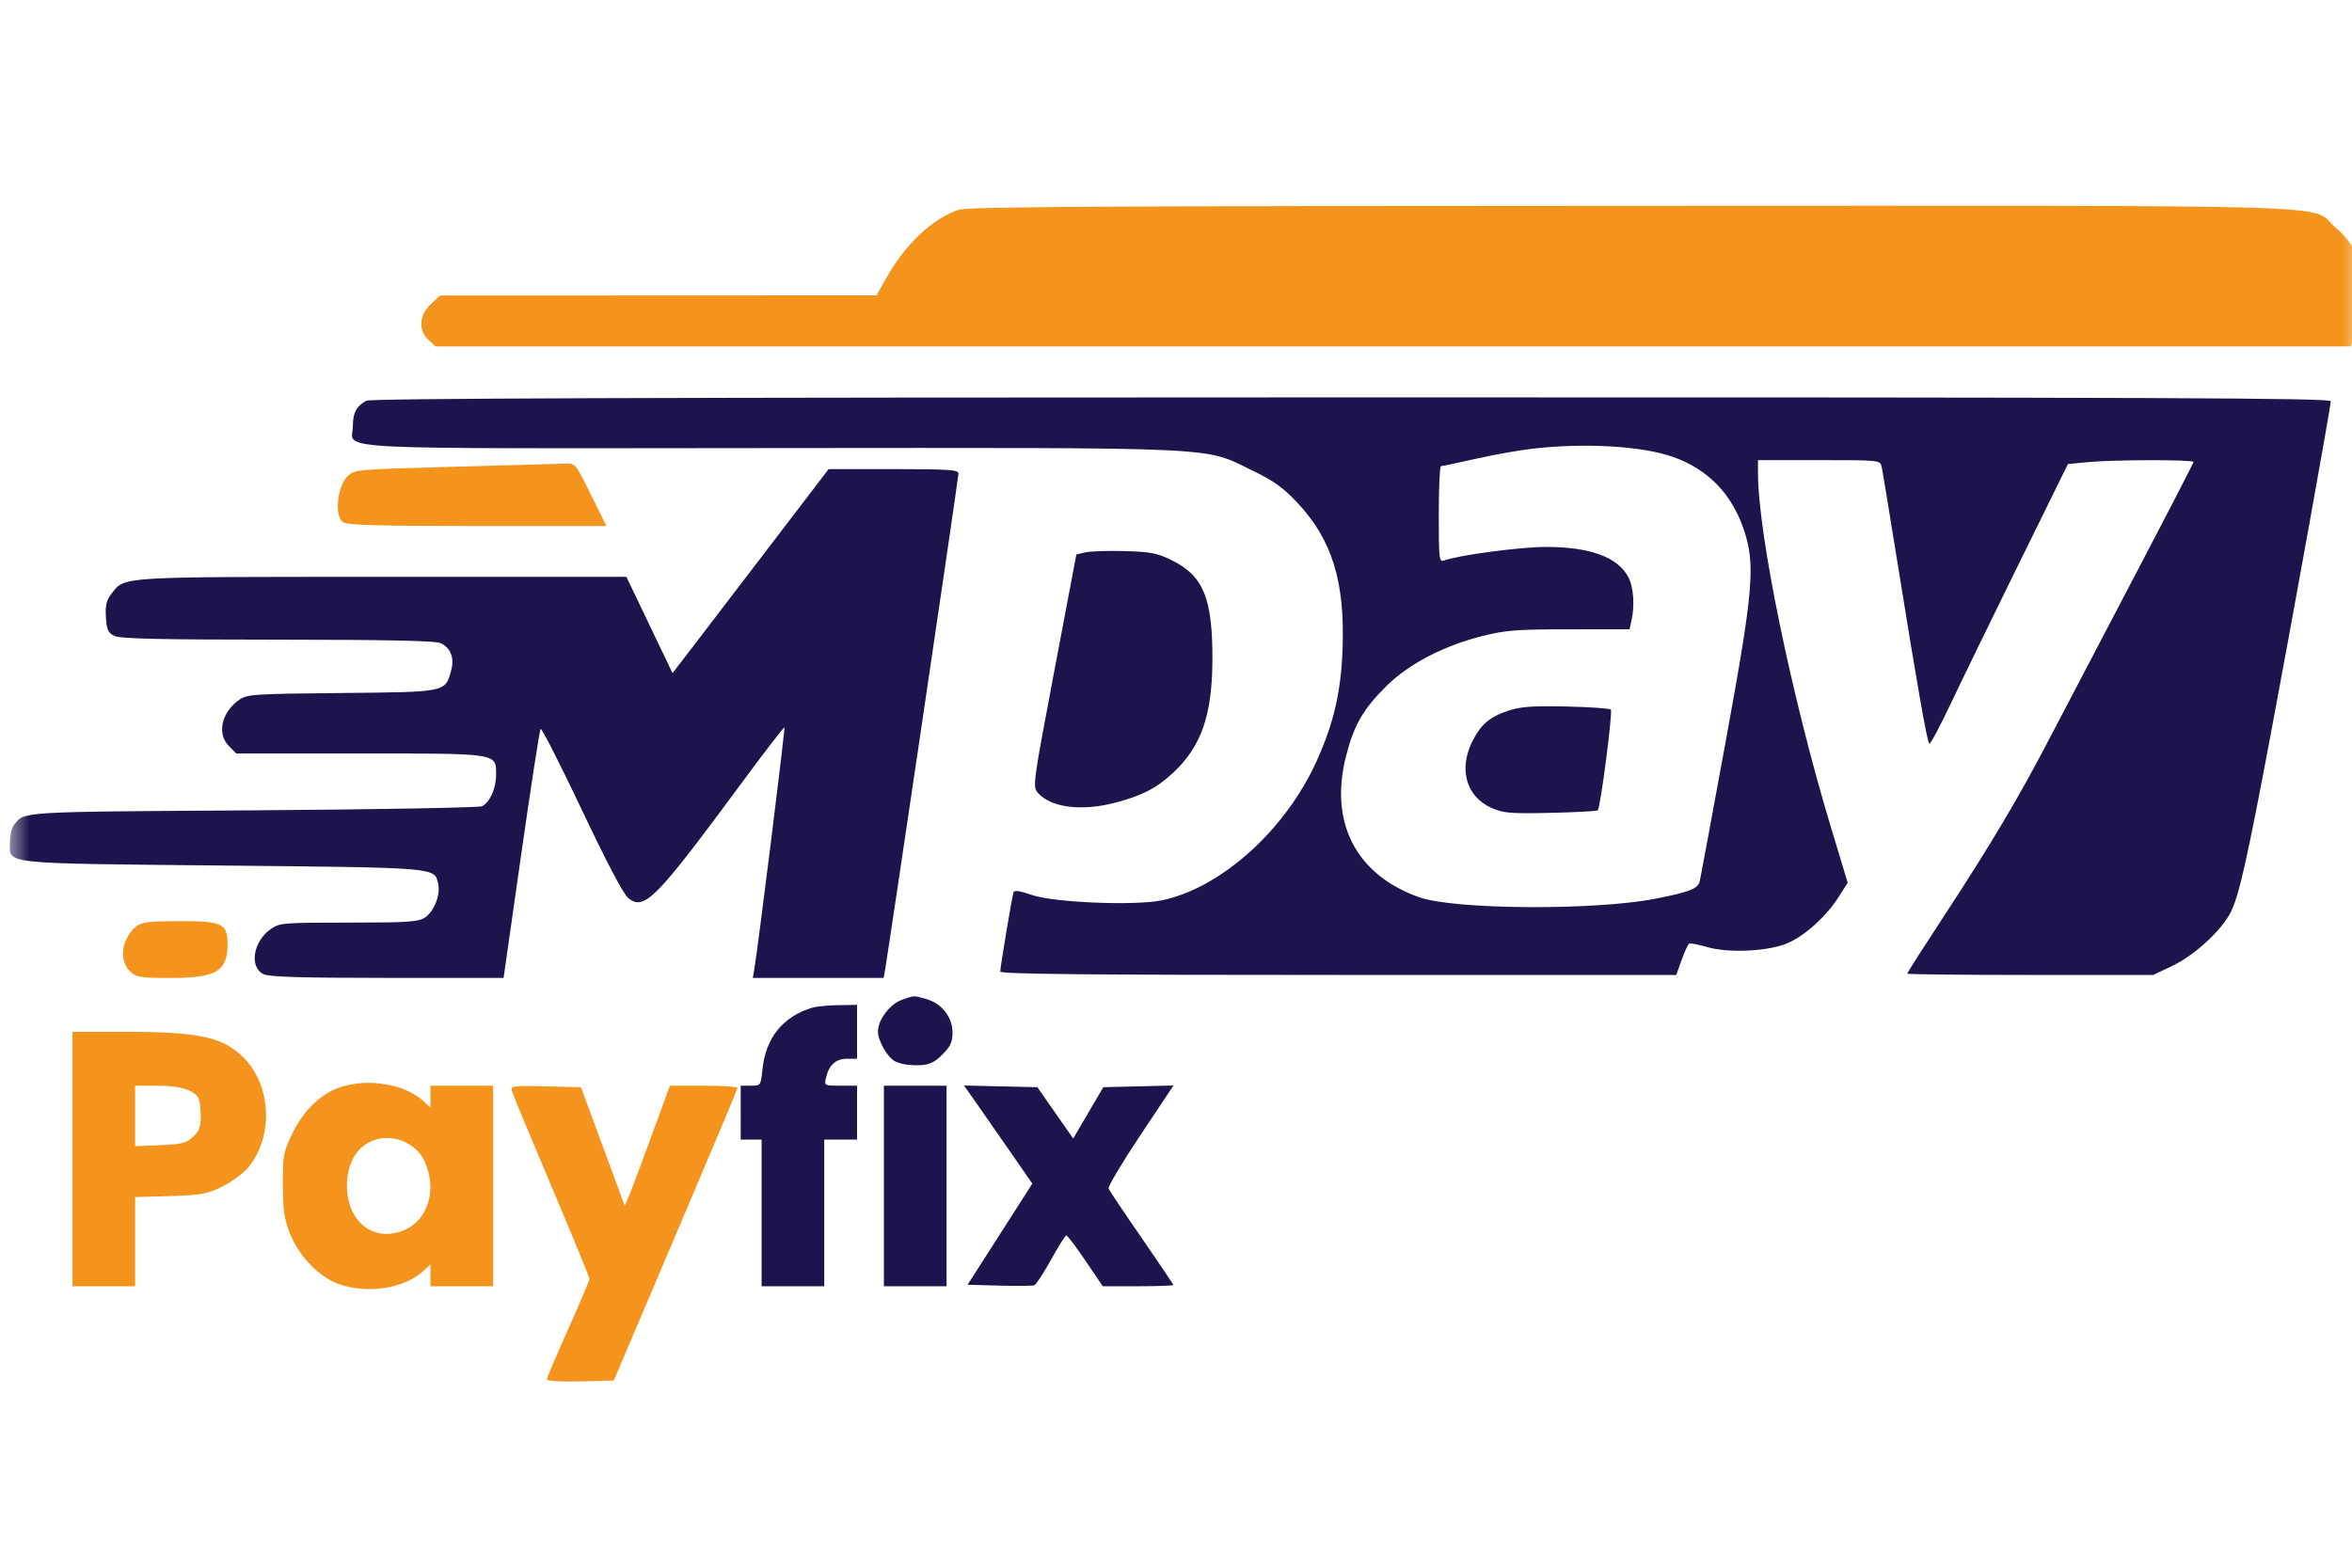 <svg width="120" height="80" viewBox="0 0 120 80" fill="none" xmlns="http://www.w3.org/2000/svg">
<g clip-path="url(#clip0_2059_10490)">
<mask id="mask0_2059_10490" style="mask-type:luminance" maskUnits="userSpaceOnUse" x="0" y="0" width="121" height="81">
<path d="M120.5 0.5H0.5V80.5H120.5V0.5Z" fill="white"/>
</mask>
<g mask="url(#mask0_2059_10490)">
<path fill-rule="evenodd" clip-rule="evenodd" d="M18.69 20.45C18.183 20.728 18.005 21.064 18.005 21.742C18.005 22.988 15.976 22.882 39.291 22.865C62.732 22.848 61.362 22.784 63.906 24.015C65.009 24.549 65.475 24.885 66.217 25.68C67.976 27.568 68.631 29.718 68.496 33.167C68.412 35.334 68.045 36.913 67.178 38.83C65.582 42.363 62.305 45.314 59.278 45.944C57.913 46.229 53.757 46.059 52.657 45.673C52.049 45.46 51.751 45.416 51.71 45.533C51.635 45.751 51.033 49.346 51.033 49.578C51.033 49.708 55.481 49.752 68.278 49.752H85.523L85.797 48.988C85.948 48.568 86.12 48.194 86.179 48.157C86.239 48.12 86.652 48.197 87.098 48.328C88.208 48.654 90.276 48.547 91.241 48.114C92.123 47.718 93.178 46.757 93.8 45.785L94.271 45.047L93.424 42.245C91.415 35.602 89.693 27.242 89.693 24.134V23.481H92.81C95.918 23.481 95.927 23.482 96.004 23.824C96.046 24.013 96.423 26.299 96.841 28.903C97.8 34.882 98.32 37.841 98.432 37.953C98.48 38.001 98.971 37.084 99.524 35.916C100.077 34.747 101.649 31.516 103.018 28.735L105.507 23.679L106.542 23.581C107.865 23.455 111.914 23.451 111.914 23.575C111.914 23.626 110.52 26.324 108.817 29.57C107.113 32.816 105.183 36.502 104.527 37.762C103.009 40.679 101.549 43.133 99.184 46.745C98.149 48.325 97.303 49.648 97.303 49.685C97.303 49.722 100.128 49.752 103.581 49.752L109.859 49.752L110.815 49.298C111.964 48.753 113.34 47.49 113.815 46.545C114.237 45.707 114.661 43.817 115.856 37.457C117.019 31.271 118.916 20.743 118.916 20.476C118.916 20.308 110.389 20.274 68.955 20.278C33.084 20.281 18.909 20.329 18.69 20.45ZM78.201 22.895C77.532 22.971 76.231 23.202 75.311 23.409C74.39 23.617 73.585 23.786 73.522 23.786C73.459 23.786 73.407 24.893 73.407 26.246C73.407 28.515 73.427 28.699 73.67 28.605C74.369 28.336 77.558 27.91 78.874 27.91C81.139 27.91 82.555 28.434 83.088 29.469C83.344 29.965 83.41 30.899 83.242 31.653L83.14 32.112L80.062 32.114C77.371 32.115 76.811 32.159 75.614 32.461C73.643 32.959 71.874 33.883 70.738 35.006C69.55 36.181 69.069 37.019 68.668 38.614C67.814 42.001 69.205 44.662 72.418 45.79C74.221 46.423 81.337 46.468 84.436 45.866C86.194 45.525 86.637 45.351 86.724 44.967C86.765 44.785 87.36 41.577 88.045 37.839C89.469 30.073 89.576 28.799 88.959 26.994C88.341 25.185 87.123 23.939 85.369 23.32C83.785 22.761 80.895 22.59 78.201 22.895ZM38.93 28.319C37.09 30.728 35.298 33.071 34.949 33.525L34.312 34.351L33.136 31.894L31.96 29.438H19.499C5.956 29.438 6.383 29.411 5.695 30.289C5.429 30.628 5.368 30.88 5.403 31.487C5.441 32.131 5.51 32.287 5.829 32.448C6.12 32.596 8.073 32.641 14.155 32.643C19.649 32.645 22.215 32.698 22.471 32.815C22.992 33.053 23.195 33.571 23.018 34.214C22.711 35.33 22.796 35.313 17.431 35.365C12.89 35.408 12.602 35.428 12.193 35.72C11.293 36.364 11.057 37.448 11.682 38.075L12.055 38.45H18.345C25.468 38.45 25.311 38.425 25.311 39.535C25.311 40.232 24.992 40.947 24.593 41.142C24.444 41.215 19.178 41.31 12.892 41.352C0.756 41.433 1.276 41.4 0.697 42.115C0.595 42.241 0.509 42.635 0.507 42.99C0.498 44.115 -0.063 44.054 11.384 44.169C22.396 44.28 22.148 44.259 22.355 45.088C22.49 45.629 22.149 46.515 21.689 46.818C21.342 47.046 20.838 47.08 17.782 47.081C14.405 47.082 14.257 47.095 13.801 47.42C12.912 48.055 12.709 49.34 13.439 49.709C13.725 49.853 15.293 49.901 19.756 49.903L25.693 49.905L26.592 43.605C27.086 40.139 27.532 37.255 27.583 37.195C27.633 37.135 28.578 38.99 29.681 41.319C30.976 44.051 31.822 45.655 32.067 45.842C32.889 46.472 33.452 45.898 37.853 39.937C39.017 38.36 39.992 37.094 40.021 37.123C40.068 37.17 38.665 48.435 38.481 49.485L38.408 49.905H41.746H45.083L45.17 49.409C45.366 48.288 48.902 24.368 48.902 24.162C48.902 23.973 48.395 23.939 45.589 23.939H42.276L38.93 28.319ZM55.372 28.188L54.916 28.295L53.795 34.22C52.696 40.027 52.679 40.151 52.957 40.464C53.62 41.212 55.183 41.41 56.889 40.964C58.277 40.602 59.022 40.215 59.871 39.418C61.292 38.084 61.848 36.481 61.858 33.685C61.87 30.533 61.402 29.385 59.78 28.588C59.036 28.223 58.701 28.158 57.372 28.122C56.522 28.099 55.623 28.129 55.372 28.188ZM76.936 36.273C75.988 36.586 75.526 36.992 75.092 37.892C74.418 39.289 74.83 40.664 76.089 41.223C76.708 41.498 77.038 41.526 79.116 41.48C80.399 41.451 81.48 41.394 81.518 41.352C81.659 41.198 82.291 36.317 82.185 36.21C82.125 36.15 81.101 36.079 79.91 36.053C78.164 36.015 77.588 36.057 76.936 36.273ZM46.016 51.021C45.41 51.231 44.792 52.048 44.793 52.639C44.794 53.111 45.273 53.95 45.66 54.157C45.811 54.237 46.105 54.318 46.315 54.336C47.254 54.416 47.577 54.321 48.08 53.816C48.497 53.397 48.598 53.177 48.598 52.682C48.598 51.906 48.04 51.198 47.256 50.98C46.594 50.795 46.678 50.792 46.016 51.021ZM41.443 51.423C39.934 51.883 39.065 52.962 38.899 54.581C38.815 55.396 38.809 55.404 38.303 55.404H37.791V56.779V58.153H38.324H38.857V61.896V65.638H40.455H42.053V61.896V58.153H42.89H43.727V56.779V55.404H42.887C42.048 55.404 42.047 55.404 42.147 54.984C42.299 54.342 42.65 54.029 43.218 54.029H43.727V52.655V51.28L42.776 51.293C42.253 51.3 41.653 51.359 41.443 51.423ZM45.097 60.521V65.638H46.695H48.293V60.521V55.404H46.695H45.097V60.521ZM49.858 56.354C50.229 56.882 51.013 58.008 51.601 58.857L52.669 60.401L51.018 62.981L49.367 65.561L50.989 65.605C51.882 65.629 52.685 65.62 52.775 65.586C52.865 65.551 53.246 64.966 53.622 64.284C53.998 63.603 54.35 63.045 54.406 63.044C54.46 63.042 54.901 63.625 55.384 64.34L56.263 65.638H58.062C59.051 65.638 59.861 65.608 59.861 65.571C59.861 65.534 59.133 64.452 58.244 63.167C57.355 61.882 56.597 60.75 56.559 60.651C56.521 60.552 57.251 59.329 58.181 57.933L59.872 55.394L58.082 55.437L56.292 55.48L55.523 56.79L54.755 58.099L53.84 56.79L52.925 55.48L51.055 55.438L49.184 55.394L49.858 56.354Z" fill="#1C144C"/>
<path fill-rule="evenodd" clip-rule="evenodd" d="M48.886 10.709C47.539 11.192 46.209 12.445 45.251 14.133L44.718 15.071L33.585 15.076L22.452 15.08L21.98 15.524C21.382 16.084 21.332 16.848 21.859 17.345L22.212 17.677H71.077H119.942L120.223 16.722C120.389 16.158 120.503 15.3 120.501 14.622C120.496 13.232 120.169 12.504 119.143 11.597C117.787 10.4 120.989 10.497 83.236 10.505C55.998 10.51 49.329 10.55 48.886 10.709ZM23.181 23.819C18.097 23.955 18.081 23.956 17.715 24.319C17.212 24.818 17.06 26.328 17.482 26.637C17.704 26.8 19.09 26.842 24.351 26.842H30.942L30.147 25.238C29.355 23.639 29.35 23.634 28.816 23.659C28.521 23.672 25.985 23.744 23.181 23.819ZM6.951 47.274C6.204 47.882 6.049 49.018 6.639 49.574C6.958 49.874 7.155 49.906 8.704 49.906C11.028 49.906 11.604 49.567 11.61 48.196C11.615 47.123 11.362 47.003 9.107 47.007C7.602 47.01 7.218 47.057 6.951 47.274ZM3.699 59.147V65.638H5.297H6.895V63.363V61.088L8.684 61.034C10.275 60.986 10.568 60.932 11.344 60.55C11.824 60.314 12.423 59.869 12.675 59.562C13.966 57.99 13.852 55.402 12.43 53.974C11.38 52.92 10.17 52.655 6.411 52.655H3.699V59.147ZM17.304 55.499C16.34 55.842 15.492 56.668 14.931 57.813C14.459 58.775 14.43 58.929 14.433 60.442C14.436 61.77 14.499 62.207 14.797 62.956C15.261 64.122 16.303 65.19 17.316 65.537C18.807 66.047 20.657 65.747 21.621 64.839L21.964 64.516V65.077V65.638H23.562H25.16V60.522V55.405H23.562H21.964V55.966V56.527L21.621 56.204C20.675 55.313 18.722 54.994 17.304 55.499ZM6.895 56.948V58.491L8.177 58.437C9.282 58.391 9.513 58.332 9.851 58.013C10.154 57.728 10.244 57.494 10.244 56.994C10.244 56.638 10.201 56.235 10.149 56.099C9.976 55.646 9.243 55.405 8.045 55.405H6.895V56.948ZM26.112 55.667C26.155 55.817 27.062 58.001 28.129 60.522C29.196 63.042 30.07 65.173 30.072 65.257C30.074 65.341 29.586 66.5 28.987 67.832C28.389 69.165 27.899 70.319 27.899 70.396C27.899 70.475 28.64 70.517 29.607 70.493L31.315 70.45L34.467 63.042C36.2 58.967 37.624 55.582 37.63 55.519C37.636 55.456 36.861 55.405 35.908 55.405H34.177L33.297 57.81C32.289 60.568 31.879 61.623 31.859 61.514C31.851 61.472 31.348 60.098 30.742 58.459L29.639 55.481L27.837 55.438C26.169 55.398 26.041 55.415 26.112 55.667ZM19.17 58.157C18.243 58.439 17.702 59.311 17.702 60.522C17.702 62.373 19.113 63.443 20.653 62.76C21.858 62.225 22.306 60.683 21.668 59.272C21.256 58.361 20.137 57.862 19.17 58.157Z" fill="#F4941C"/>
</g>
</g>
<defs>
<clipPath id="clip0_2059_10490">
<rect width="120" height="80" fill="white"/>
</clipPath>
</defs>
</svg>
